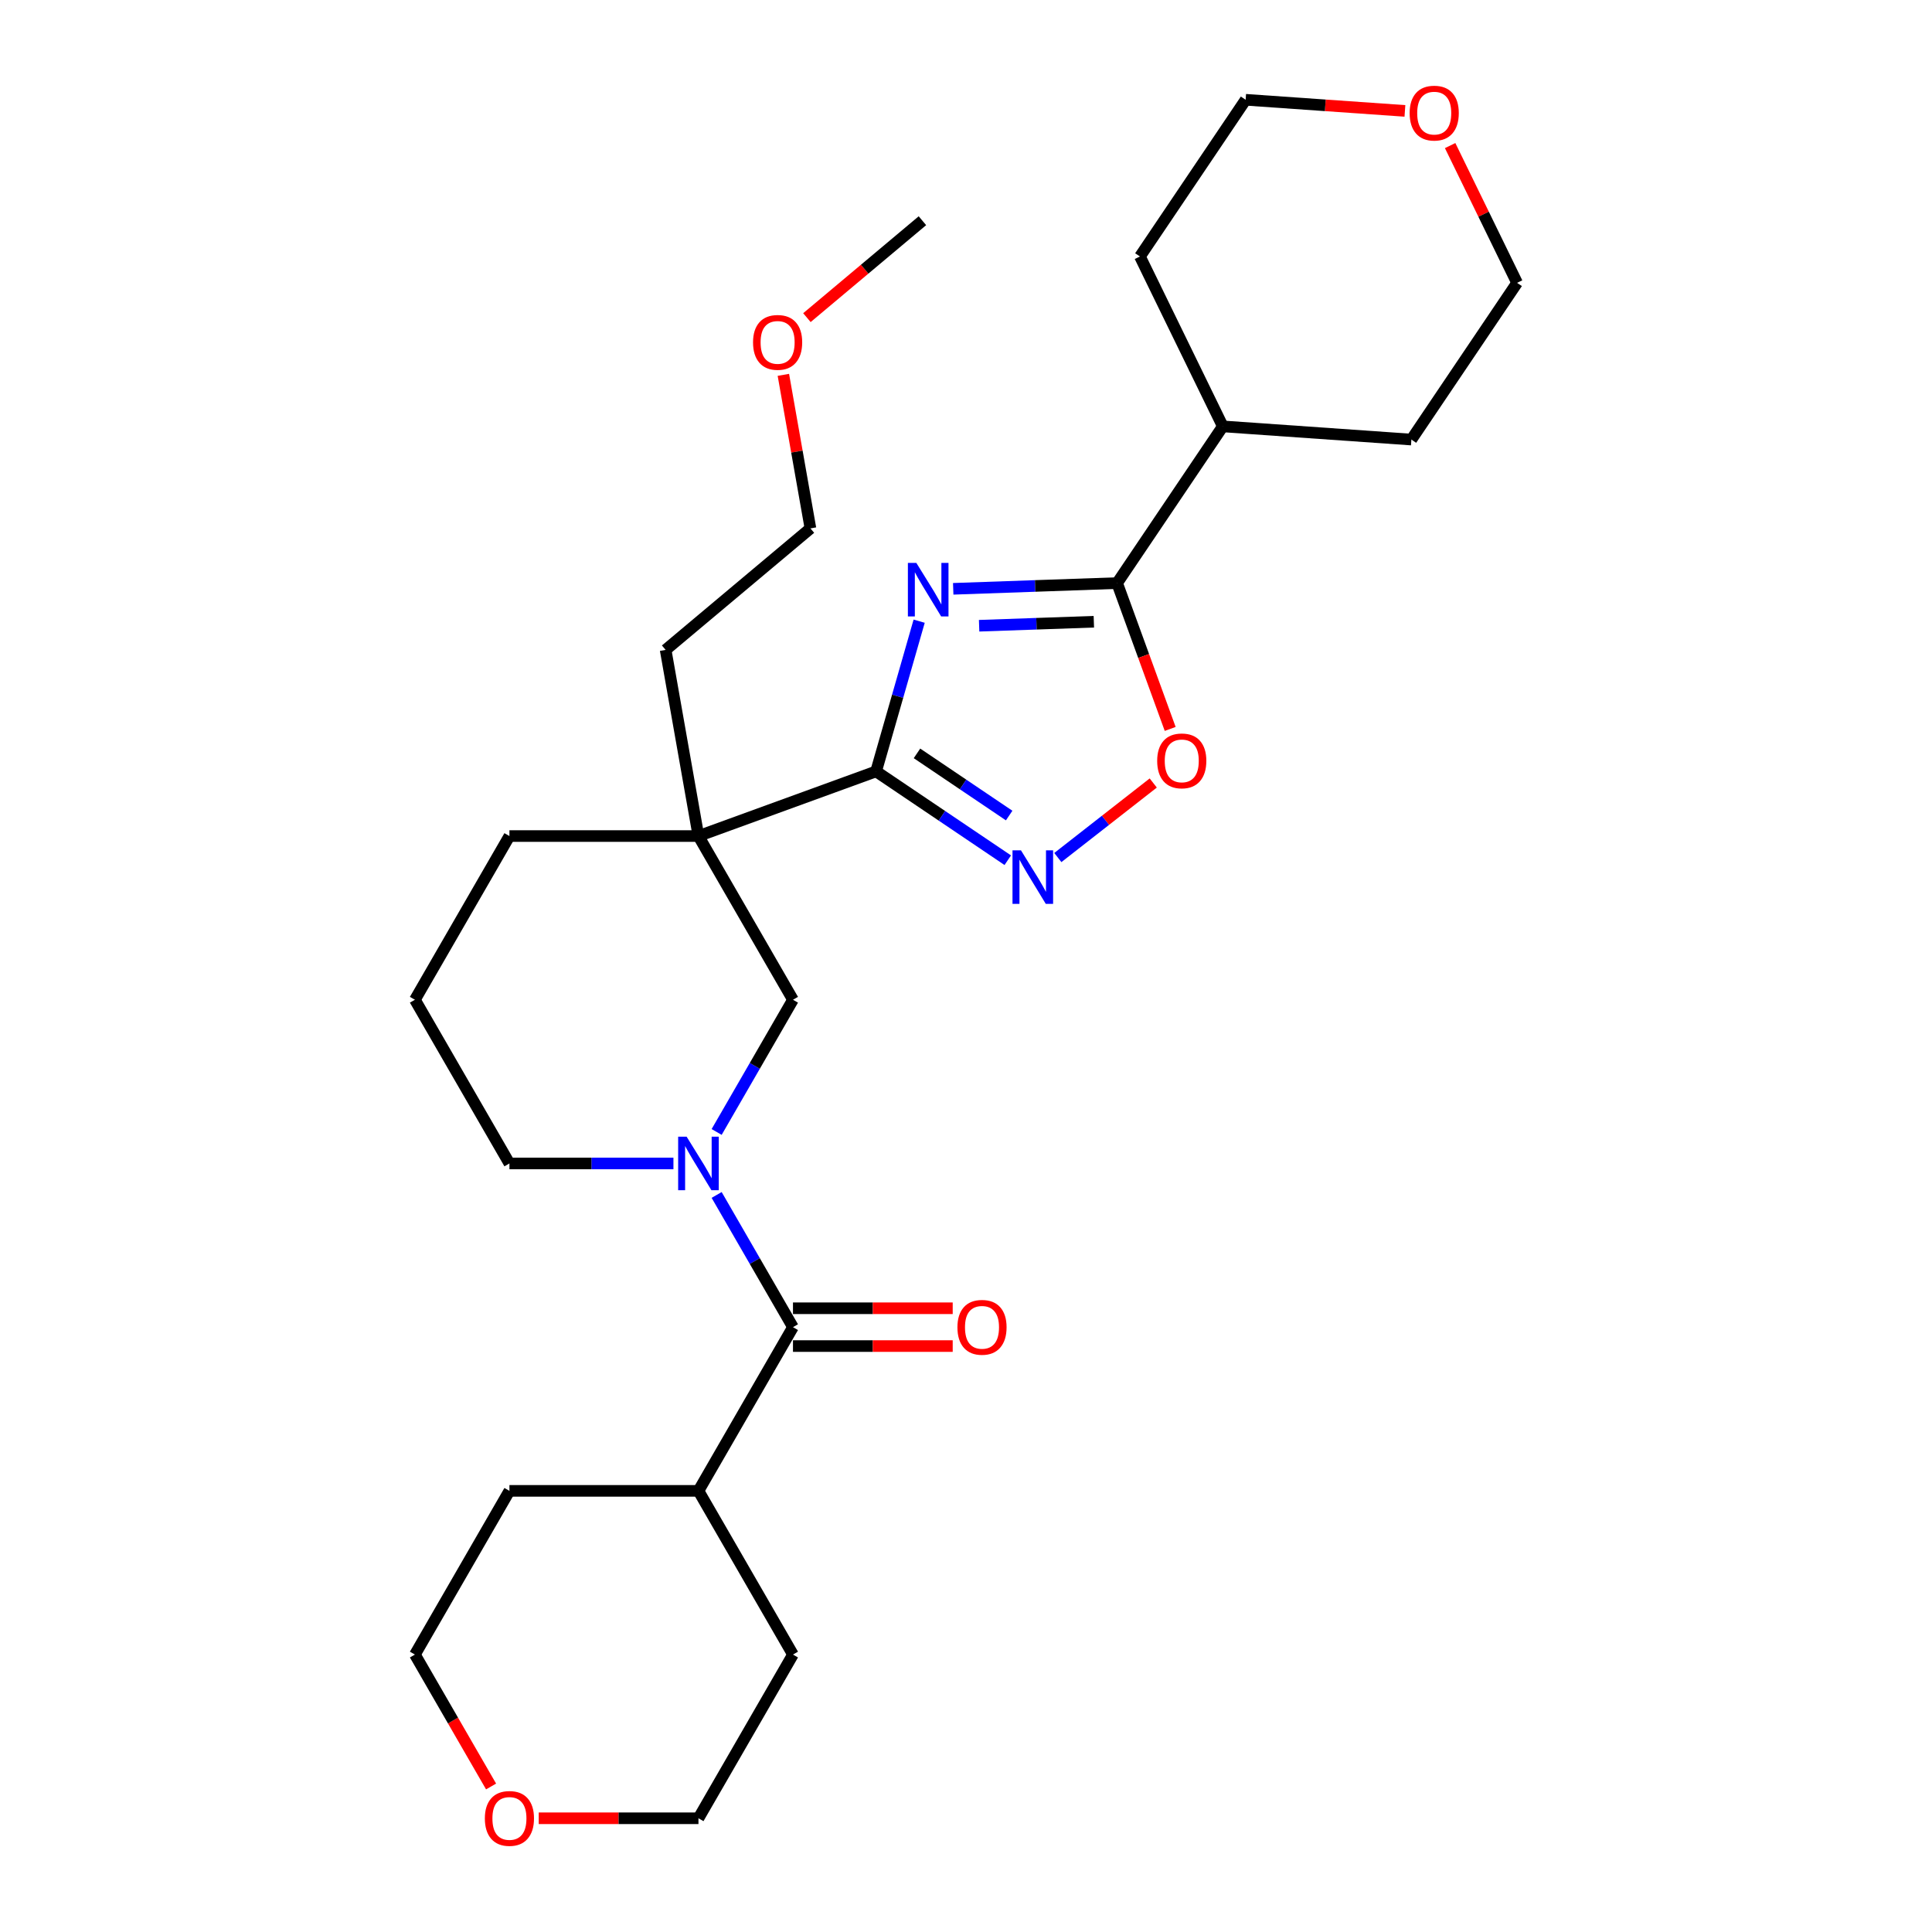 <?xml version='1.0' encoding='iso-8859-1'?>
<svg version='1.1' baseProfile='full'
              xmlns='http://www.w3.org/2000/svg'
                      xmlns:rdkit='http://www.rdkit.org/xml'
                      xmlns:xlink='http://www.w3.org/1999/xlink'
                  xml:space='preserve'
width='1000px' height='1000px' viewBox='0 0 1000 1000'>
<!-- END OF HEADER -->
<rect style='opacity:1.0;fill:#FFFFFF;stroke:none' width='1000' height='1000' x='0' y='0'> </rect>
<path class='bond-0' d='M 475.757,321.522 L 464.61,360.398' style='fill:none;fill-rule:evenodd;stroke:#0000FF;stroke-width:6px;stroke-linecap:butt;stroke-linejoin:miter;stroke-opacity:1' />
<path class='bond-0' d='M 464.61,360.398 L 453.462,399.273' style='fill:none;fill-rule:evenodd;stroke:#000000;stroke-width:6px;stroke-linecap:butt;stroke-linejoin:miter;stroke-opacity:1' />
<path class='bond-4' d='M 493.385,304.77 L 535.799,303.288' style='fill:none;fill-rule:evenodd;stroke:#0000FF;stroke-width:6px;stroke-linecap:butt;stroke-linejoin:miter;stroke-opacity:1' />
<path class='bond-4' d='M 535.799,303.288 L 578.213,301.807' style='fill:none;fill-rule:evenodd;stroke:#000000;stroke-width:6px;stroke-linecap:butt;stroke-linejoin:miter;stroke-opacity:1' />
<path class='bond-4' d='M 506.792,323.882 L 536.482,322.845' style='fill:none;fill-rule:evenodd;stroke:#0000FF;stroke-width:6px;stroke-linecap:butt;stroke-linejoin:miter;stroke-opacity:1' />
<path class='bond-4' d='M 536.482,322.845 L 566.172,321.808' style='fill:none;fill-rule:evenodd;stroke:#000000;stroke-width:6px;stroke-linecap:butt;stroke-linejoin:miter;stroke-opacity:1' />
<path class='bond-1' d='M 453.462,399.273 L 361.522,432.737' style='fill:none;fill-rule:evenodd;stroke:#000000;stroke-width:6px;stroke-linecap:butt;stroke-linejoin:miter;stroke-opacity:1' />
<path class='bond-3' d='M 453.462,399.273 L 487.542,422.26' style='fill:none;fill-rule:evenodd;stroke:#000000;stroke-width:6px;stroke-linecap:butt;stroke-linejoin:miter;stroke-opacity:1' />
<path class='bond-3' d='M 487.542,422.26 L 521.622,445.248' style='fill:none;fill-rule:evenodd;stroke:#0000FF;stroke-width:6px;stroke-linecap:butt;stroke-linejoin:miter;stroke-opacity:1' />
<path class='bond-3' d='M 474.629,389.946 L 498.485,406.037' style='fill:none;fill-rule:evenodd;stroke:#000000;stroke-width:6px;stroke-linecap:butt;stroke-linejoin:miter;stroke-opacity:1' />
<path class='bond-3' d='M 498.485,406.037 L 522.341,422.129' style='fill:none;fill-rule:evenodd;stroke:#0000FF;stroke-width:6px;stroke-linecap:butt;stroke-linejoin:miter;stroke-opacity:1' />
<path class='bond-7' d='M 361.522,432.737 L 410.442,517.47' style='fill:none;fill-rule:evenodd;stroke:#000000;stroke-width:6px;stroke-linecap:butt;stroke-linejoin:miter;stroke-opacity:1' />
<path class='bond-14' d='M 361.522,432.737 L 263.68,432.737' style='fill:none;fill-rule:evenodd;stroke:#000000;stroke-width:6px;stroke-linecap:butt;stroke-linejoin:miter;stroke-opacity:1' />
<path class='bond-15' d='M 361.522,432.737 L 344.532,336.382' style='fill:none;fill-rule:evenodd;stroke:#000000;stroke-width:6px;stroke-linecap:butt;stroke-linejoin:miter;stroke-opacity:1' />
<path class='bond-2' d='M 370.933,585.903 L 390.688,551.686' style='fill:none;fill-rule:evenodd;stroke:#0000FF;stroke-width:6px;stroke-linecap:butt;stroke-linejoin:miter;stroke-opacity:1' />
<path class='bond-2' d='M 390.688,551.686 L 410.442,517.47' style='fill:none;fill-rule:evenodd;stroke:#000000;stroke-width:6px;stroke-linecap:butt;stroke-linejoin:miter;stroke-opacity:1' />
<path class='bond-5' d='M 370.933,618.503 L 390.688,652.72' style='fill:none;fill-rule:evenodd;stroke:#0000FF;stroke-width:6px;stroke-linecap:butt;stroke-linejoin:miter;stroke-opacity:1' />
<path class='bond-5' d='M 390.688,652.72 L 410.442,686.936' style='fill:none;fill-rule:evenodd;stroke:#000000;stroke-width:6px;stroke-linecap:butt;stroke-linejoin:miter;stroke-opacity:1' />
<path class='bond-30' d='M 348.567,602.203 L 306.124,602.203' style='fill:none;fill-rule:evenodd;stroke:#0000FF;stroke-width:6px;stroke-linecap:butt;stroke-linejoin:miter;stroke-opacity:1' />
<path class='bond-30' d='M 306.124,602.203 L 263.68,602.203' style='fill:none;fill-rule:evenodd;stroke:#000000;stroke-width:6px;stroke-linecap:butt;stroke-linejoin:miter;stroke-opacity:1' />
<path class='bond-28' d='M 547.531,443.864 L 572.227,424.57' style='fill:none;fill-rule:evenodd;stroke:#0000FF;stroke-width:6px;stroke-linecap:butt;stroke-linejoin:miter;stroke-opacity:1' />
<path class='bond-28' d='M 572.227,424.57 L 596.922,405.276' style='fill:none;fill-rule:evenodd;stroke:#FF0000;stroke-width:6px;stroke-linecap:butt;stroke-linejoin:miter;stroke-opacity:1' />
<path class='bond-6' d='M 578.213,301.807 L 591.95,339.549' style='fill:none;fill-rule:evenodd;stroke:#000000;stroke-width:6px;stroke-linecap:butt;stroke-linejoin:miter;stroke-opacity:1' />
<path class='bond-6' d='M 591.95,339.549 L 605.687,377.291' style='fill:none;fill-rule:evenodd;stroke:#FF0000;stroke-width:6px;stroke-linecap:butt;stroke-linejoin:miter;stroke-opacity:1' />
<path class='bond-9' d='M 578.213,301.807 L 632.925,220.693' style='fill:none;fill-rule:evenodd;stroke:#000000;stroke-width:6px;stroke-linecap:butt;stroke-linejoin:miter;stroke-opacity:1' />
<path class='bond-8' d='M 410.442,696.72 L 451.78,696.72' style='fill:none;fill-rule:evenodd;stroke:#000000;stroke-width:6px;stroke-linecap:butt;stroke-linejoin:miter;stroke-opacity:1' />
<path class='bond-8' d='M 451.78,696.72 L 493.118,696.72' style='fill:none;fill-rule:evenodd;stroke:#FF0000;stroke-width:6px;stroke-linecap:butt;stroke-linejoin:miter;stroke-opacity:1' />
<path class='bond-8' d='M 410.442,677.152 L 451.78,677.152' style='fill:none;fill-rule:evenodd;stroke:#000000;stroke-width:6px;stroke-linecap:butt;stroke-linejoin:miter;stroke-opacity:1' />
<path class='bond-8' d='M 451.78,677.152 L 493.118,677.152' style='fill:none;fill-rule:evenodd;stroke:#FF0000;stroke-width:6px;stroke-linecap:butt;stroke-linejoin:miter;stroke-opacity:1' />
<path class='bond-10' d='M 410.442,686.936 L 361.522,771.669' style='fill:none;fill-rule:evenodd;stroke:#000000;stroke-width:6px;stroke-linecap:butt;stroke-linejoin:miter;stroke-opacity:1' />
<path class='bond-22' d='M 632.925,220.693 L 590.034,132.754' style='fill:none;fill-rule:evenodd;stroke:#000000;stroke-width:6px;stroke-linecap:butt;stroke-linejoin:miter;stroke-opacity:1' />
<path class='bond-23' d='M 632.925,220.693 L 730.528,227.518' style='fill:none;fill-rule:evenodd;stroke:#000000;stroke-width:6px;stroke-linecap:butt;stroke-linejoin:miter;stroke-opacity:1' />
<path class='bond-24' d='M 361.522,771.669 L 410.442,856.402' style='fill:none;fill-rule:evenodd;stroke:#000000;stroke-width:6px;stroke-linecap:butt;stroke-linejoin:miter;stroke-opacity:1' />
<path class='bond-25' d='M 361.522,771.669 L 263.68,771.669' style='fill:none;fill-rule:evenodd;stroke:#000000;stroke-width:6px;stroke-linecap:butt;stroke-linejoin:miter;stroke-opacity:1' />
<path class='bond-11' d='M 254.179,924.679 L 234.469,890.54' style='fill:none;fill-rule:evenodd;stroke:#FF0000;stroke-width:6px;stroke-linecap:butt;stroke-linejoin:miter;stroke-opacity:1' />
<path class='bond-11' d='M 234.469,890.54 L 214.76,856.402' style='fill:none;fill-rule:evenodd;stroke:#000000;stroke-width:6px;stroke-linecap:butt;stroke-linejoin:miter;stroke-opacity:1' />
<path class='bond-31' d='M 278.846,941.135 L 320.184,941.135' style='fill:none;fill-rule:evenodd;stroke:#FF0000;stroke-width:6px;stroke-linecap:butt;stroke-linejoin:miter;stroke-opacity:1' />
<path class='bond-31' d='M 320.184,941.135 L 361.522,941.135' style='fill:none;fill-rule:evenodd;stroke:#000000;stroke-width:6px;stroke-linecap:butt;stroke-linejoin:miter;stroke-opacity:1' />
<path class='bond-12' d='M 750.586,75.352 L 767.913,110.878' style='fill:none;fill-rule:evenodd;stroke:#FF0000;stroke-width:6px;stroke-linecap:butt;stroke-linejoin:miter;stroke-opacity:1' />
<path class='bond-12' d='M 767.913,110.878 L 785.24,146.404' style='fill:none;fill-rule:evenodd;stroke:#000000;stroke-width:6px;stroke-linecap:butt;stroke-linejoin:miter;stroke-opacity:1' />
<path class='bond-29' d='M 727.184,57.404 L 685.965,54.522' style='fill:none;fill-rule:evenodd;stroke:#FF0000;stroke-width:6px;stroke-linecap:butt;stroke-linejoin:miter;stroke-opacity:1' />
<path class='bond-29' d='M 685.965,54.522 L 644.747,51.64' style='fill:none;fill-rule:evenodd;stroke:#000000;stroke-width:6px;stroke-linecap:butt;stroke-linejoin:miter;stroke-opacity:1' />
<path class='bond-13' d='M 263.68,602.203 L 214.76,517.47' style='fill:none;fill-rule:evenodd;stroke:#000000;stroke-width:6px;stroke-linecap:butt;stroke-linejoin:miter;stroke-opacity:1' />
<path class='bond-16' d='M 263.68,432.737 L 214.76,517.47' style='fill:none;fill-rule:evenodd;stroke:#000000;stroke-width:6px;stroke-linecap:butt;stroke-linejoin:miter;stroke-opacity:1' />
<path class='bond-26' d='M 344.532,336.382 L 419.483,273.491' style='fill:none;fill-rule:evenodd;stroke:#000000;stroke-width:6px;stroke-linecap:butt;stroke-linejoin:miter;stroke-opacity:1' />
<path class='bond-17' d='M 405.47,194.023 L 412.476,233.757' style='fill:none;fill-rule:evenodd;stroke:#FF0000;stroke-width:6px;stroke-linecap:butt;stroke-linejoin:miter;stroke-opacity:1' />
<path class='bond-17' d='M 412.476,233.757 L 419.483,273.491' style='fill:none;fill-rule:evenodd;stroke:#000000;stroke-width:6px;stroke-linecap:butt;stroke-linejoin:miter;stroke-opacity:1' />
<path class='bond-27' d='M 417.658,164.41 L 447.551,139.327' style='fill:none;fill-rule:evenodd;stroke:#FF0000;stroke-width:6px;stroke-linecap:butt;stroke-linejoin:miter;stroke-opacity:1' />
<path class='bond-27' d='M 447.551,139.327 L 477.443,114.244' style='fill:none;fill-rule:evenodd;stroke:#000000;stroke-width:6px;stroke-linecap:butt;stroke-linejoin:miter;stroke-opacity:1' />
<path class='bond-18' d='M 644.747,51.64 L 590.034,132.754' style='fill:none;fill-rule:evenodd;stroke:#000000;stroke-width:6px;stroke-linecap:butt;stroke-linejoin:miter;stroke-opacity:1' />
<path class='bond-19' d='M 785.24,146.404 L 730.528,227.518' style='fill:none;fill-rule:evenodd;stroke:#000000;stroke-width:6px;stroke-linecap:butt;stroke-linejoin:miter;stroke-opacity:1' />
<path class='bond-20' d='M 361.522,941.135 L 410.442,856.402' style='fill:none;fill-rule:evenodd;stroke:#000000;stroke-width:6px;stroke-linecap:butt;stroke-linejoin:miter;stroke-opacity:1' />
<path class='bond-21' d='M 214.76,856.402 L 263.68,771.669' style='fill:none;fill-rule:evenodd;stroke:#000000;stroke-width:6px;stroke-linecap:butt;stroke-linejoin:miter;stroke-opacity:1' />
<path  class='atom-0' d='M 474.306 291.368
L 483.386 306.044
Q 484.286 307.492, 485.734 310.114
Q 487.182 312.736, 487.261 312.893
L 487.261 291.368
L 490.939 291.368
L 490.939 319.076
L 487.143 319.076
L 477.398 303.03
Q 476.263 301.152, 475.05 298.999
Q 473.876 296.847, 473.524 296.181
L 473.524 319.076
L 469.923 319.076
L 469.923 291.368
L 474.306 291.368
' fill='#0000FF'/>
<path  class='atom-3' d='M 355.397 588.349
L 364.476 603.025
Q 365.377 604.473, 366.825 607.095
Q 368.273 609.717, 368.351 609.874
L 368.351 588.349
L 372.03 588.349
L 372.03 616.057
L 368.234 616.057
L 358.489 600.011
Q 357.354 598.133, 356.14 595.98
Q 354.966 593.828, 354.614 593.162
L 354.614 616.057
L 351.013 616.057
L 351.013 588.349
L 355.397 588.349
' fill='#0000FF'/>
<path  class='atom-4' d='M 528.452 440.131
L 537.531 454.807
Q 538.432 456.255, 539.88 458.877
Q 541.328 461.499, 541.406 461.656
L 541.406 440.131
L 545.085 440.131
L 545.085 467.84
L 541.289 467.84
L 531.544 451.794
Q 530.409 449.915, 529.195 447.763
Q 528.021 445.61, 527.669 444.945
L 527.669 467.84
L 524.068 467.84
L 524.068 440.131
L 528.452 440.131
' fill='#0000FF'/>
<path  class='atom-7' d='M 598.957 393.826
Q 598.957 387.173, 602.245 383.455
Q 605.532 379.737, 611.677 379.737
Q 617.821 379.737, 621.109 383.455
Q 624.396 387.173, 624.396 393.826
Q 624.396 400.558, 621.069 404.393
Q 617.743 408.189, 611.677 408.189
Q 605.571 408.189, 602.245 404.393
Q 598.957 400.597, 598.957 393.826
M 611.677 405.059
Q 615.903 405.059, 618.173 402.241
Q 620.482 399.384, 620.482 393.826
Q 620.482 388.386, 618.173 385.647
Q 615.903 382.868, 611.677 382.868
Q 607.45 382.868, 605.141 385.608
Q 602.871 388.347, 602.871 393.826
Q 602.871 399.423, 605.141 402.241
Q 607.45 405.059, 611.677 405.059
' fill='#FF0000'/>
<path  class='atom-9' d='M 495.564 687.014
Q 495.564 680.361, 498.852 676.643
Q 502.139 672.925, 508.284 672.925
Q 514.428 672.925, 517.716 676.643
Q 521.003 680.361, 521.003 687.014
Q 521.003 693.746, 517.676 697.581
Q 514.35 701.378, 508.284 701.378
Q 502.178 701.378, 498.852 697.581
Q 495.564 693.785, 495.564 687.014
M 508.284 698.247
Q 512.51 698.247, 514.78 695.429
Q 517.089 692.572, 517.089 687.014
Q 517.089 681.574, 514.78 678.835
Q 512.51 676.056, 508.284 676.056
Q 504.057 676.056, 501.748 678.796
Q 499.478 681.535, 499.478 687.014
Q 499.478 692.611, 501.748 695.429
Q 504.057 698.247, 508.284 698.247
' fill='#FF0000'/>
<path  class='atom-12' d='M 250.961 941.214
Q 250.961 934.561, 254.248 930.843
Q 257.536 927.125, 263.68 927.125
Q 269.825 927.125, 273.112 930.843
Q 276.4 934.561, 276.4 941.214
Q 276.4 947.945, 273.073 951.781
Q 269.746 955.577, 263.68 955.577
Q 257.575 955.577, 254.248 951.781
Q 250.961 947.984, 250.961 941.214
M 263.68 952.446
Q 267.907 952.446, 270.177 949.628
Q 272.486 946.771, 272.486 941.214
Q 272.486 935.774, 270.177 933.034
Q 267.907 930.255, 263.68 930.255
Q 259.454 930.255, 257.144 932.995
Q 254.875 935.735, 254.875 941.214
Q 254.875 946.81, 257.144 949.628
Q 259.454 952.446, 263.68 952.446
' fill='#FF0000'/>
<path  class='atom-13' d='M 729.63 58.543
Q 729.63 51.89, 732.918 48.172
Q 736.205 44.454, 742.35 44.454
Q 748.494 44.454, 751.781 48.172
Q 755.069 51.89, 755.069 58.543
Q 755.069 65.275, 751.742 69.11
Q 748.416 72.906, 742.35 72.906
Q 736.244 72.906, 732.918 69.11
Q 729.63 65.314, 729.63 58.543
M 742.35 69.775
Q 746.576 69.775, 748.846 66.957
Q 751.155 64.1, 751.155 58.543
Q 751.155 53.103, 748.846 50.364
Q 746.576 47.585, 742.35 47.585
Q 738.123 47.585, 735.814 50.324
Q 733.544 53.064, 733.544 58.543
Q 733.544 64.14, 735.814 66.957
Q 738.123 69.775, 742.35 69.775
' fill='#FF0000'/>
<path  class='atom-18' d='M 389.773 177.214
Q 389.773 170.561, 393.061 166.843
Q 396.348 163.125, 402.493 163.125
Q 408.637 163.125, 411.924 166.843
Q 415.212 170.561, 415.212 177.214
Q 415.212 183.945, 411.885 187.781
Q 408.559 191.577, 402.493 191.577
Q 396.387 191.577, 393.061 187.781
Q 389.773 183.985, 389.773 177.214
M 402.493 188.446
Q 406.719 188.446, 408.989 185.628
Q 411.298 182.771, 411.298 177.214
Q 411.298 171.774, 408.989 169.034
Q 406.719 166.256, 402.493 166.256
Q 398.266 166.256, 395.957 168.995
Q 393.687 171.735, 393.687 177.214
Q 393.687 182.811, 395.957 185.628
Q 398.266 188.446, 402.493 188.446
' fill='#FF0000'/>
</svg>
